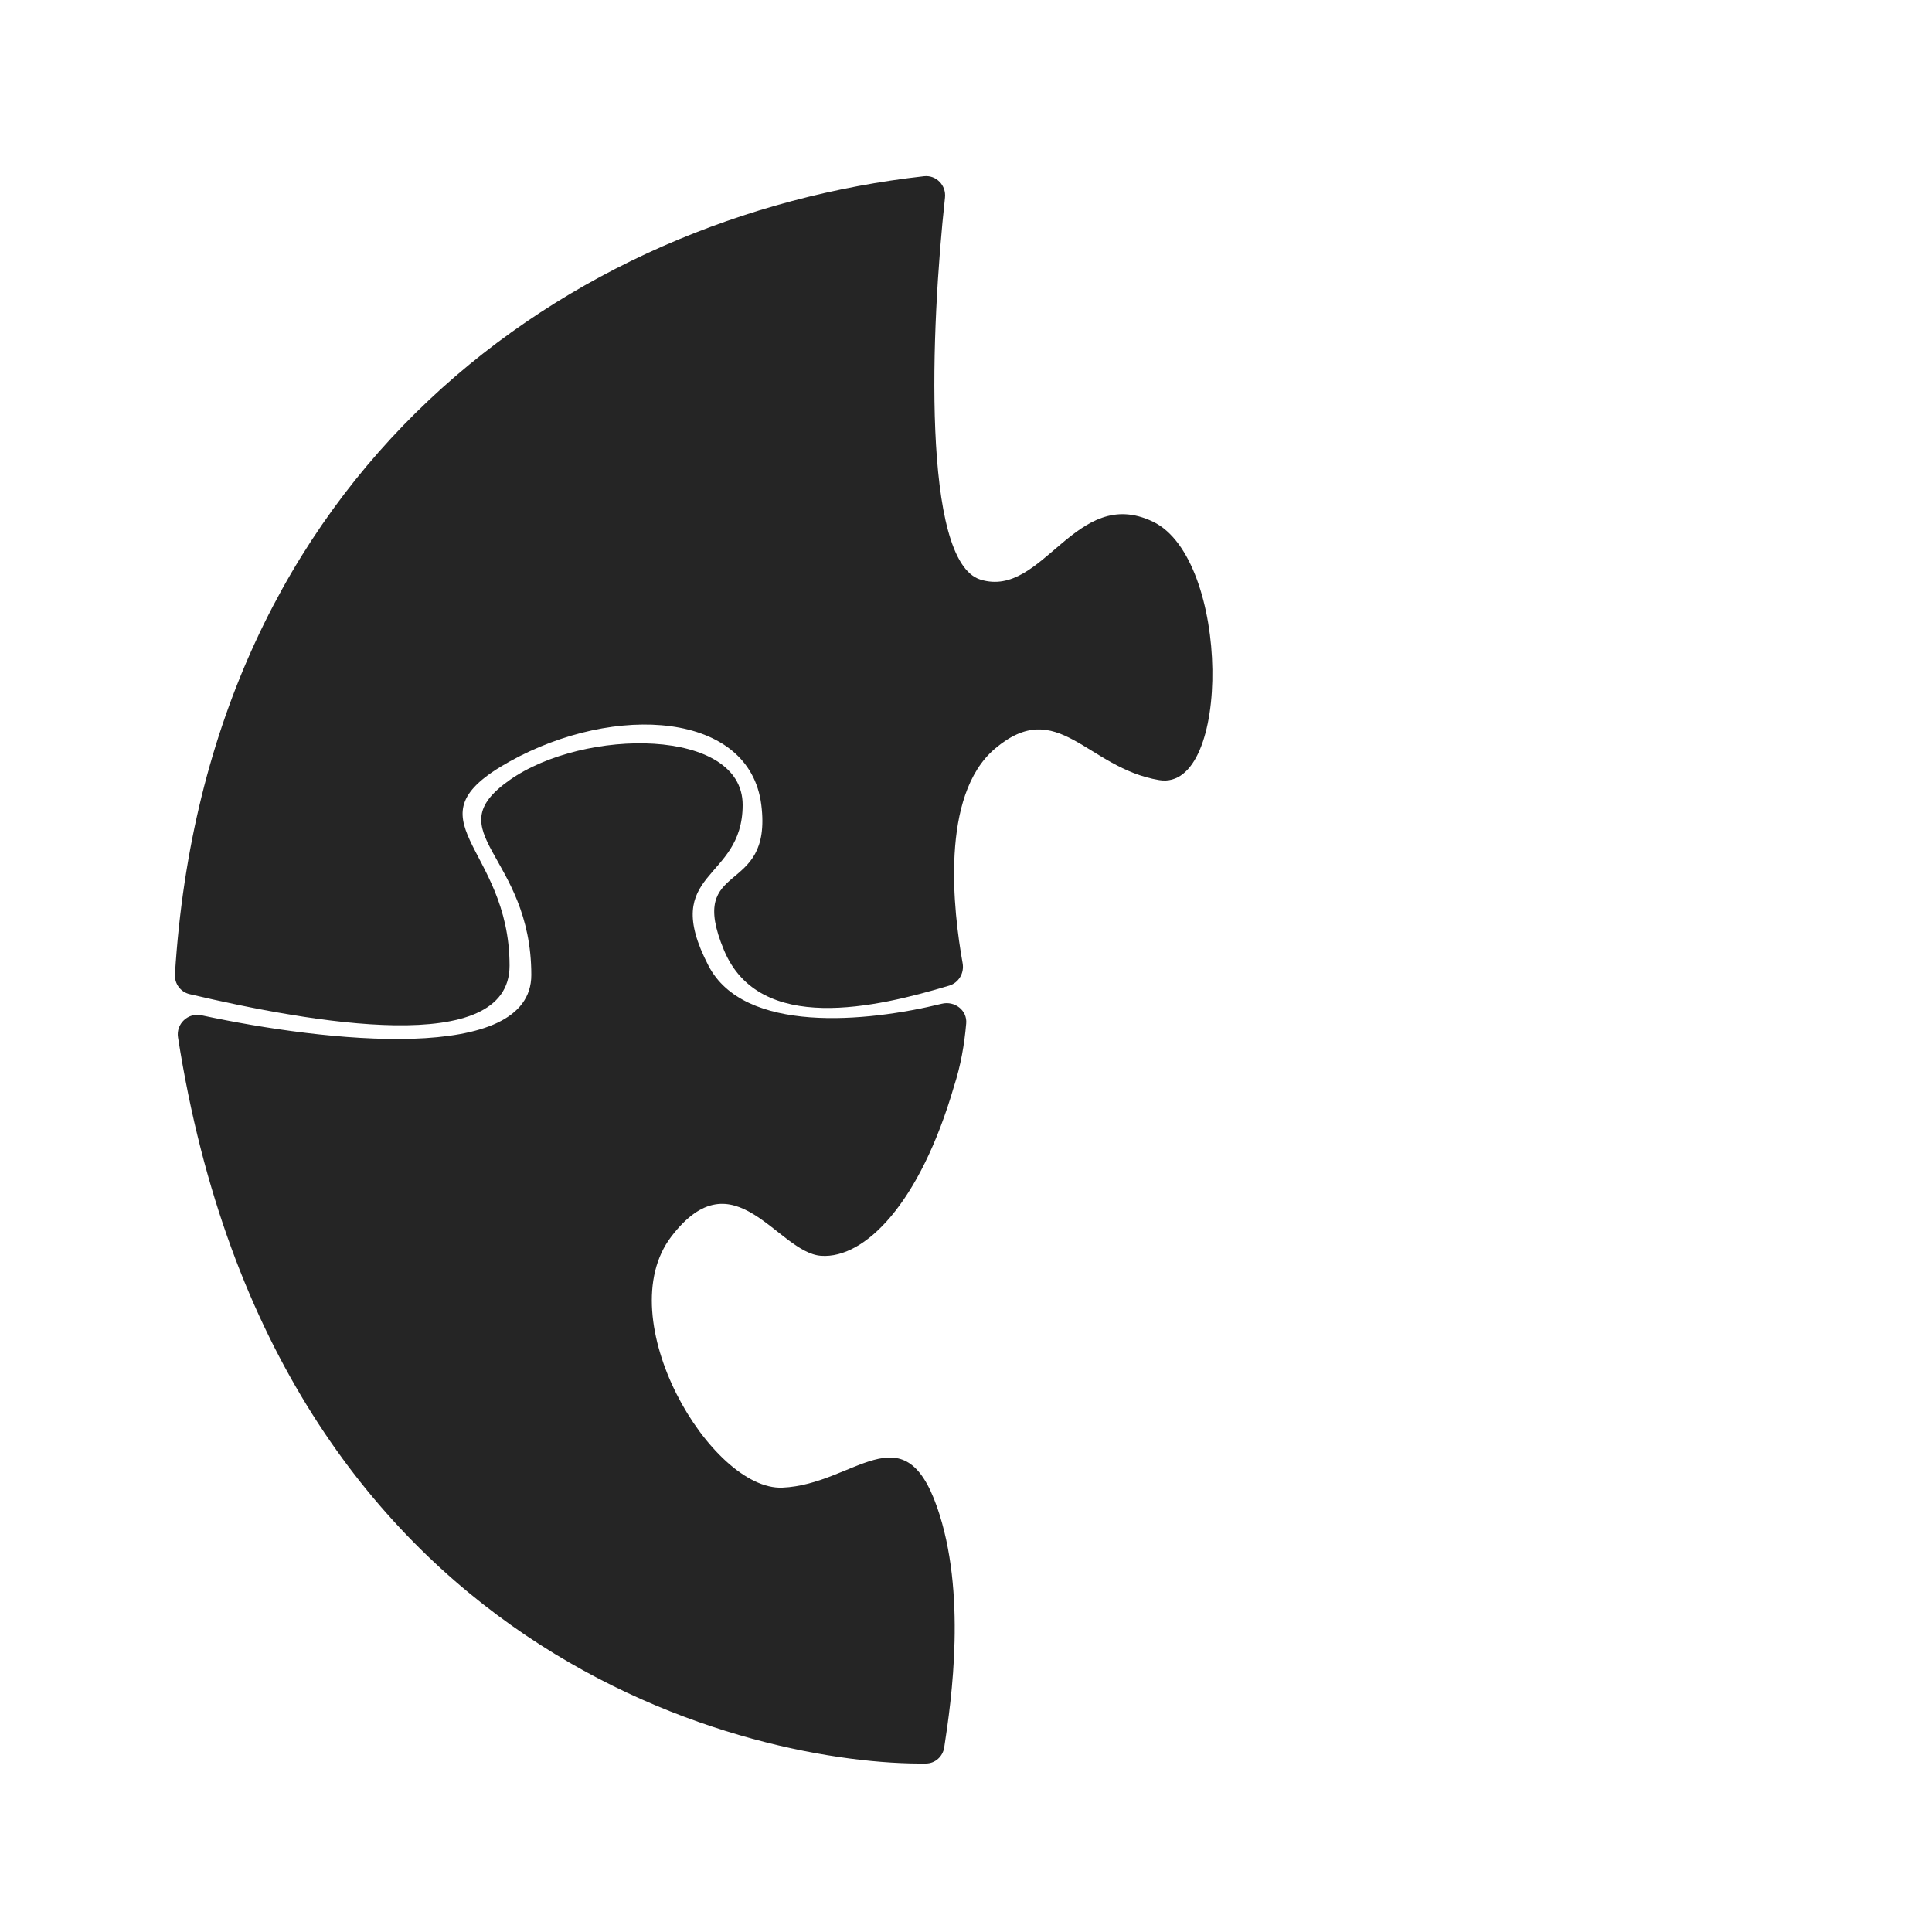 <?xml version="1.0" encoding="UTF-8"?> <svg xmlns="http://www.w3.org/2000/svg" width="200" height="200" viewBox="0 0 200 200" fill="none"> <path d="M95.656 18.242C96.921 18.1 97.965 19.188 97.826 20.454C96.353 33.908 95.393 58.12 101.5 60C108 62 111.307 50.157 119.35 54C127.394 57.842 127.5 82 120 80.756C112.5 79.513 109.5 72 103 77.5C97.28 82.34 98.692 94.354 99.652 99.713C99.834 100.73 99.25 101.736 98.26 102.032C90.742 104.286 78.619 107.152 74.949 98.366C70.981 88.864 80.017 92.957 78.81 83.318C77.604 73.679 63.688 72.751 52.749 78.835C41.809 84.918 52.749 87.48 52.749 99.967C52.749 109.539 32.19 105.864 19.62 102.911C18.687 102.692 18.051 101.82 18.11 100.863C21.352 48.416 59.139 22.328 95.656 18.242Z" fill="#252525"></path> <path d="M98.758 112.455C95.219 124.622 89.504 130.32 85 130C80.496 129.68 76 119.5 69.5 128C63 136.5 73.6 154.32 81 154C88.4 153.68 93.5 146 97 156C100.089 164.824 98.505 175.985 97.746 180.892C97.601 181.83 96.822 182.546 95.873 182.558C78.561 182.786 28.534 172.033 18.426 107.382C18.208 105.991 19.47 104.803 20.846 105.099C33.762 107.87 55.001 110.197 55.001 100.928C55.001 88.441 45.027 86.199 52.749 80.756C60.471 75.313 76.88 75.313 76.88 83.318C76.88 91.322 68.193 90.041 73.341 99.967C77.004 107.031 89.657 105.835 97.494 103.907C98.82 103.581 100.138 104.58 100.022 105.94C99.833 108.141 99.451 110.329 98.758 112.455Z" fill="#252525"></path> </svg> 